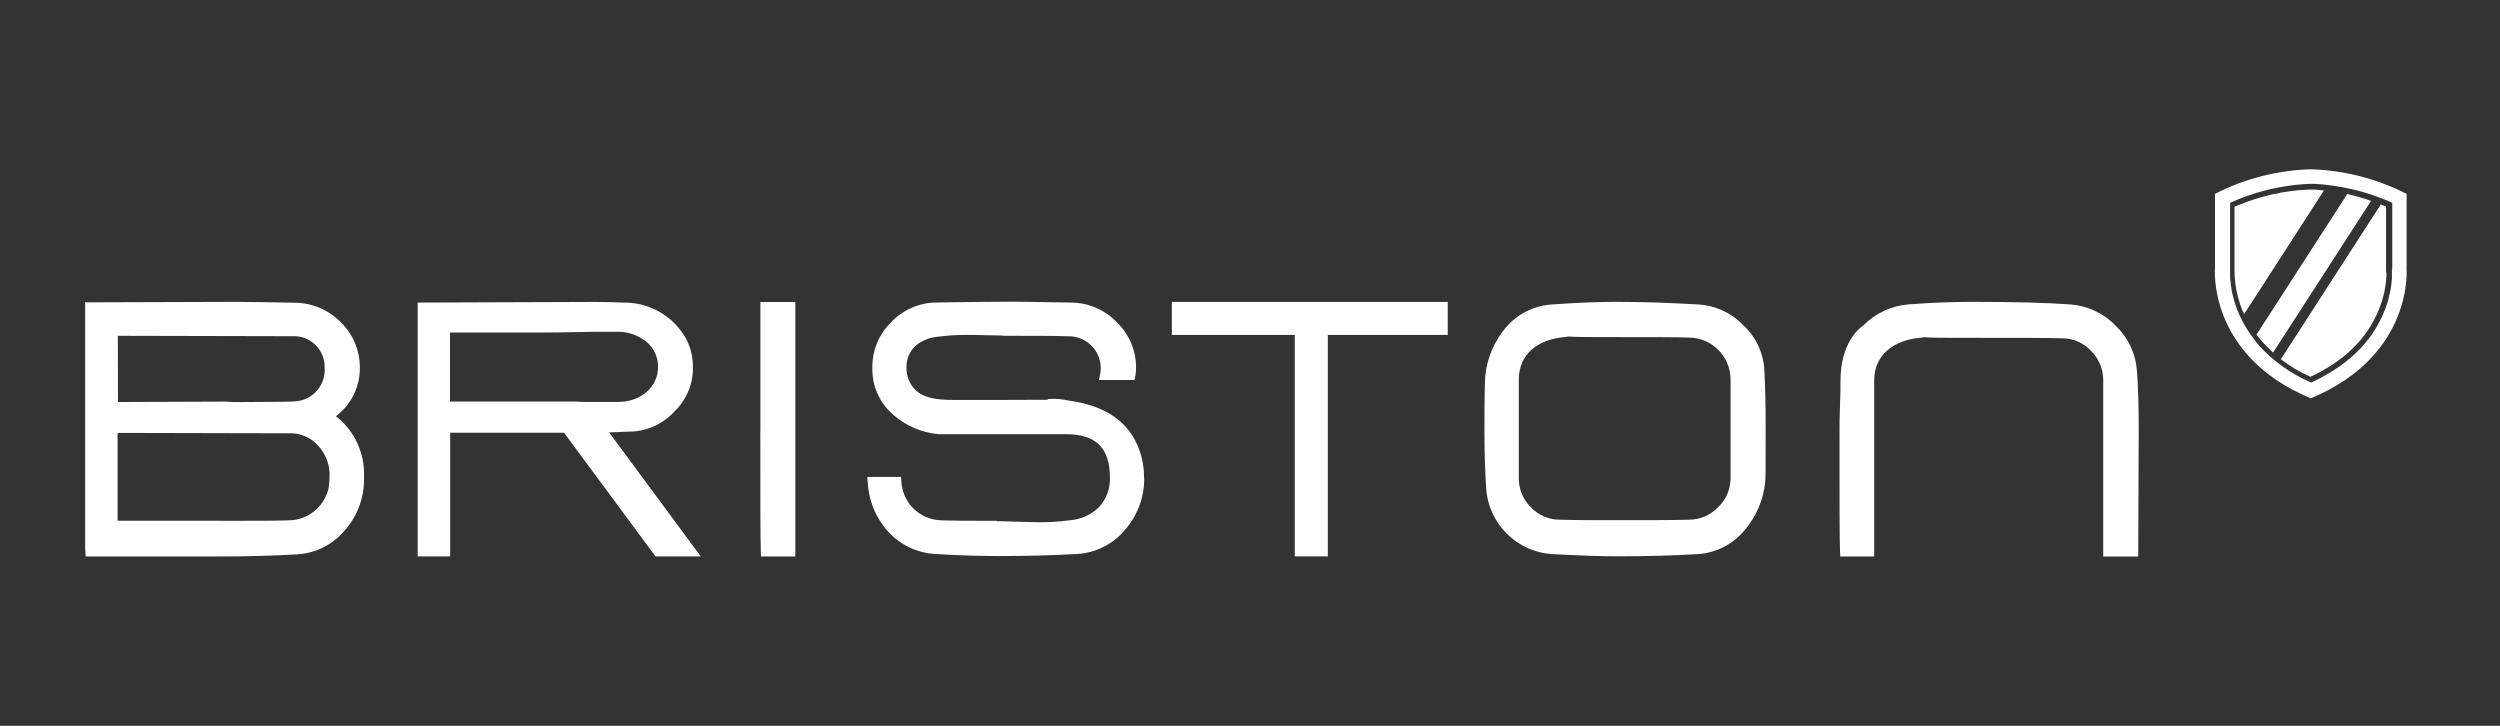 <?xml version="1.0" encoding="UTF-8"?><svg id="_레이어_1" xmlns="http://www.w3.org/2000/svg" viewBox="0 0 310 90"><rect x="0" y="0" width="310" height="90" fill="#333333" stroke="none"/><defs><style>.cls-1{fill:#fff;}</style></defs><path id="_패스_14961" class="cls-1" d="M264.98,46.08c-.12-2.15-1.05-4.17-2.61-5.66-1.48-1.56-3.49-2.51-5.64-2.67-2.89-.21-7.03-.32-12.28-.32-2.33,0-4.98,.1-7.87,.32-2.09,.18-4.06,1.11-5.53,2.61-.53,.35-2.86,2.19-2.83,6.98,0,.69,0,1.69-.06,2.99-.06,1.34-.06,2.31-.06,3.01v.43c0,8.47,0,13.14,.06,14.49l.03,.74h4.21v-21.86c0-3.05,2.33-5.07,6.09-5.29v-.04h.03c.84,.08,2.47,.08,5.61,.08h.26c5.79,0,9.61,0,11.35,.06,1.36,0,2.65,.58,3.57,1.58,.96,.96,1.5,2.26,1.49,3.62v21.86h4.34l.06-15.65v-.16c0-3.04-.07-5.3-.21-7.11"/><path id="_패스_14962" class="cls-1" d="M41.67,51.6c1.9-1.43,2.99-3.68,2.95-6.05,0-2.11-.85-4.12-2.36-5.59-1.49-1.52-3.51-2.39-5.64-2.42l-3.38-.06c-1.69-.03-2.93-.05-3.72-.05l-18.2,.06h-.76v30.6l.05,.75v.16H27.06c3.43,0,6.72-.08,9.81-.26,2.29-.14,4.42-1.22,5.89-2.98,1.53-1.73,2.38-3.97,2.38-6.28v-.36c.11-2.92-1.18-5.71-3.48-7.51m-14.49,12.96H14.58v-10.89l21.36,.05c1.06-.03,2.09,.32,2.92,.98,1.35,1.08,2.1,2.74,2,4.46,0,.5-.05,.99-.14,1.48-.56,2.22-2.52,3.8-4.81,3.87-1.44,.06-4.34,.06-8.73,.06m9.3-14.81c-.13,.02-.75,.04-1.46,.05l-5.87,.04h-.08c-.16,0-.55-.02-1.18-.06h-.02l-13.24,.05-.02-8.21,21.61,.05c2.1-.13,3.9,1.47,4.03,3.57v.26c.19,2.15-1.39,4.04-3.53,4.24-.08,0-.15,0-.23,0"/><path id="_패스_14963" class="cls-1" d="M94.28,53.43c0,8.61,0,13.36,.06,14.82l.03,.75h4.25v-31.55h-4.33v15.99h0Z"/><path id="_패스_14964" class="cls-1" d="M78.19,53.52c2.09-.06,4.07-.98,5.47-2.53,1.48-1.43,2.3-3.4,2.26-5.46,.03-1.65-.51-3.26-1.52-4.56-1.62-2.13-4.13-3.4-6.81-3.45h-.32c-1.2-.05-2.3-.08-3.33-.08l-22.15,.08v31.47h4.03v-15.33h14.12l11.34,15.33h5.61l-11.36-15.37c1.17-.04,2.54-.1,2.64-.11m-22.36-12.28h11.71c.85,0,2.11,0,3.85-.05,1.72-.04,2.97-.04,3.8-.04h1.47c1.06,0,2.1,.29,2.99,.87,1.24,.72,1.99,2.06,1.97,3.5,0,2.47-2.13,4.33-4.96,4.33h-3.61c-.65,0-1.17,0-1.68-.05h-15.55v-8.57h0Z"/><path id="_패스_14965" class="cls-1" d="M141.86,59.22c.02-1.86-.49-3.69-1.48-5.26-1.51-2.34-4.12-3.77-7.81-4.28-.86-.2-1.75-.27-2.64-.2h0v.09h-.08v-.08h0v.08c-1.3,0-3.17,.02-5.64,.02h-5.91c-2.15,0-3.7-.21-4.76-1.21-.75-.73-1.16-1.75-1.14-2.8-.03-1.05,.4-2.05,1.18-2.75,.82-.65,1.81-1.03,2.85-1.09,1.11-.14,2.22-.22,3.34-.21h.88c2.08,.04,3.28,.06,3.76,.08v.03c3.75,0,6.46,0,7.97,.06,2.18-.09,4.02,1.61,4.11,3.79v.14c0,.2,0,.39-.04,.59l-.18,.9h4.41l.12-.61c.05-.27,.07-.55,.07-.83,.03-2.14-.82-4.2-2.35-5.69-1.48-1.56-3.54-2.46-5.69-2.47l-3.02-.05c-1.96-.04-3.45-.06-4.45-.06h-.1c-2.21,0-4.77,.04-7.68,.08l-1.42,.02c-2.15,0-4.2,.9-5.68,2.46-1.52,1.5-2.36,3.56-2.31,5.7-.04,2.16,.87,4.23,2.49,5.67,1.59,1.44,3.6,2.31,5.73,2.5h15.8c3.72,0,5.44,1.72,5.44,5.4,.05,1.38-.47,2.72-1.43,3.72-.92,.86-2.1,1.4-3.35,1.53-1.61,.23-3.24,.31-4.86,.25-2.68-.07-3.88-.1-4.4-.12v-.04c-2.93,0-5.26,0-6.87-.06-2.6-.06-4.74-2.07-4.94-4.67l-.05-.71h-4.19l.07,.82c.12,1.9,.79,3.73,1.94,5.26,1.49,2.02,3.79,3.29,6.29,3.47,3.33,.19,5.73,.26,7.82,.26h.1c3.47,0,6.78-.08,9.86-.26,2.35-.15,4.53-1.29,6-3.13,1.5-1.78,2.31-4.05,2.26-6.38"/><path id="_패스_14966" class="cls-1" d="M160.56,68.99h4.09v-27.46h14.87v-4.09h-34.21v4.09h15.24v27.46h0Z"/><path id="_패스_14967" class="cls-1" d="M216.19,40.35c-1.49-1.56-3.52-2.49-5.68-2.6-3.64-.21-6.94-.32-10.09-.32-2.14,0-4.81,.1-7.93,.32-2.23,.13-4.31,1.16-5.76,2.85-1.44,1.71-2.34,3.81-2.56,6.04-.05,.61-.1,2.69-.1,6.56v.37c0,2.4,.07,4.66,.21,6.91,.26,4.44,3.8,7.98,8.24,8.23,3.49,.19,5.93,.27,7.91,.27h.1c3.57,0,6.92-.08,10-.27,2.26-.15,4.36-1.22,5.8-2.96,1.43-1.67,2.32-3.74,2.55-5.93,.06-.36,.06-1.88,.06-6.63v-.37c0-2.73-.06-4.99-.16-6.91-.11-2.13-1.04-4.13-2.6-5.57m-21.81,1.42h0v-.04h.02c.85,.08,2.48,.08,5.64,.08h.32c4.32,0,7.45,0,9.18,.06,2.82,.08,5.06,2.39,5.06,5.21v12.21c0,1.36-.54,2.67-1.54,3.6-.92,.98-2.19,1.54-3.53,1.56-1.73,.06-4.85,.06-9.17,.06-2.95,0-5.27,0-7-.06-1.34-.01-2.62-.57-3.54-1.56-.96-.95-1.49-2.24-1.48-3.59v-12.21c0-3.1,2.26-5.09,6.04-5.31"/><g><path class="cls-1" d="M294.92,38.53c.64-1.5,.98-3.1,1.01-4.72h-.06v-8.19c-.22-.1-.43-.19-.65-.27l-12.39,19.19c1.12,.87,2.35,1.61,3.67,2.18,4.13-1.92,6.97-4.68,8.42-8.19Z"/><path class="cls-1" d="M286.95,23.51h-.76c-2.98,.13-5.91,.8-8.66,1.94-.15,.06-.3,.11-.45,.17v7.94c0,1.13,.15,2.26,.45,3.34,.15,.55,.32,1.1,.55,1.63,.06,.14,.14,.27,.2,.41l9.89-15.32c-.41-.04-.81-.09-1.22-.11Z"/><path class="cls-1" d="M291.06,24.06l-11.26,17.44c.62,.8,1.31,1.55,2.06,2.22l12.15-18.81c-.97-.34-1.95-.63-2.95-.85Z"/><path class="cls-1" d="M298.42,33.16h0s0-9.12,0-9.12c-3.6-1.84-7.55-2.88-11.59-3.04h-.58c-4.04,.16-8,1.19-11.59,3.04v9.13s-1.02,10.86,11.88,16.22c12.89-5.37,11.87-16.23,11.87-16.23Zm-12.77,13.84c-.18-.08-.35-.18-.51-.27-.07-.04-.14-.08-.2-.11-.22-.12-.44-.24-.64-.37-.06-.04-.12-.07-.18-.1-.16-.09-.31-.19-.46-.29-.08-.06-.18-.11-.26-.18l-.35-.24c-.08-.06-.18-.12-.26-.19-.1-.07-.19-.14-.28-.21-.07-.06-.15-.11-.22-.17l-.3-.24c-.08-.06-.16-.13-.23-.2-.07-.07-.15-.13-.23-.2-.03-.02-.05-.05-.08-.07-.06-.06-.12-.11-.18-.16-.36-.33-.71-.68-1.03-1.03-.04-.04-.07-.08-.1-.12-.11-.12-.21-.24-.32-.37,0,0-.02-.03-.03-.04-.11-.14-.21-.29-.32-.43-.43-.56-.83-1.15-1.18-1.76,0,0,0-.02-.02-.04-.11-.21-.22-.42-.33-.63-.01-.02-.02-.04-.03-.06,0-.01-.01-.02-.02-.03-.11-.24-.22-.49-.33-.73l-.03-.08-.11-.28s-.02-.06-.04-.09l-.11-.31s-.01-.03-.02-.05c-.04-.11-.08-.22-.11-.35,0-.03-.01-.06-.03-.08l-.08-.28s0-.04-.02-.06c-.03-.11-.06-.21-.08-.32,0-.03,0-.05-.02-.08-.02-.09-.04-.17-.07-.25,0-.03,0-.05-.02-.08-.02-.1-.05-.21-.07-.3v-.06c-.02-.08-.03-.16-.05-.24v-.08c-.02-.09-.04-.19-.05-.27v-.04c0-.08-.02-.16-.04-.23v-.06c-.02-.17-.04-.33-.06-.49v-.06c0-.07,0-.14-.02-.21v-9.26c.33-.15,.66-.29,1-.43,1.82-.74,3.72-1.27,5.66-1.59,1.03-.17,2.06-.28,3.11-.33h.75c.66,.03,1.33,.11,1.98,.19,.17,.02,.34,.04,.5,.07,.56,.08,1.11,.19,1.66,.31,.09,.02,.18,.04,.28,.06,.13,.03,.25,.05,.38,.08,.03,0,.07,.01,.1,.02,.45,.11,.9,.24,1.35,.37,.32,.1,.64,.2,.96,.31,.06,.02,.11,.04,.16,.06h0c.38,.13,.75,.27,1.12,.42,.03,.01,.05,.02,.08,.03,.11,.04,.22,.08,.33,.12,0,0,0,0,.01,0,.22,.11,.46,.21,.68,.31v8.18l-.04,.03v1.12c-.02,.07-.02,.14-.02,.22v.05c-.02,.09-.03,.17-.03,.26v.08c-.01,.09-.04,.19-.04,.28v.06c-.02,.09-.03,.19-.05,.29v.04c-.01,.11-.04,.22-.06,.33-.02,.03-.02,.05-.02,.08-.03,.11-.05,.22-.08,.33-.02,.03-.02,.05-.02,.08-.02,.12-.05,.24-.09,.36h0v.05c-.02,.12-.06,.24-.1,.36-.02,.02-.02,.04-.02,.06-.04,.13-.07,.26-.12,.39,0,0,0,0,0,0l-.03,.08c-.05,.13-.09,.27-.14,.4-.01,.01-.03,.04-.03,.06-.05,.15-.11,.29-.17,.44-1.29,3.1-3.58,5.6-6.81,7.51-.4,.24-.82,.47-1.26,.69-.03,.02-.06,.03-.1,.05-.18,.09-.36,.19-.55,.27-.09,.04-.18,.09-.28,.14-.1-.04-.19-.09-.29-.14"/></g></svg>